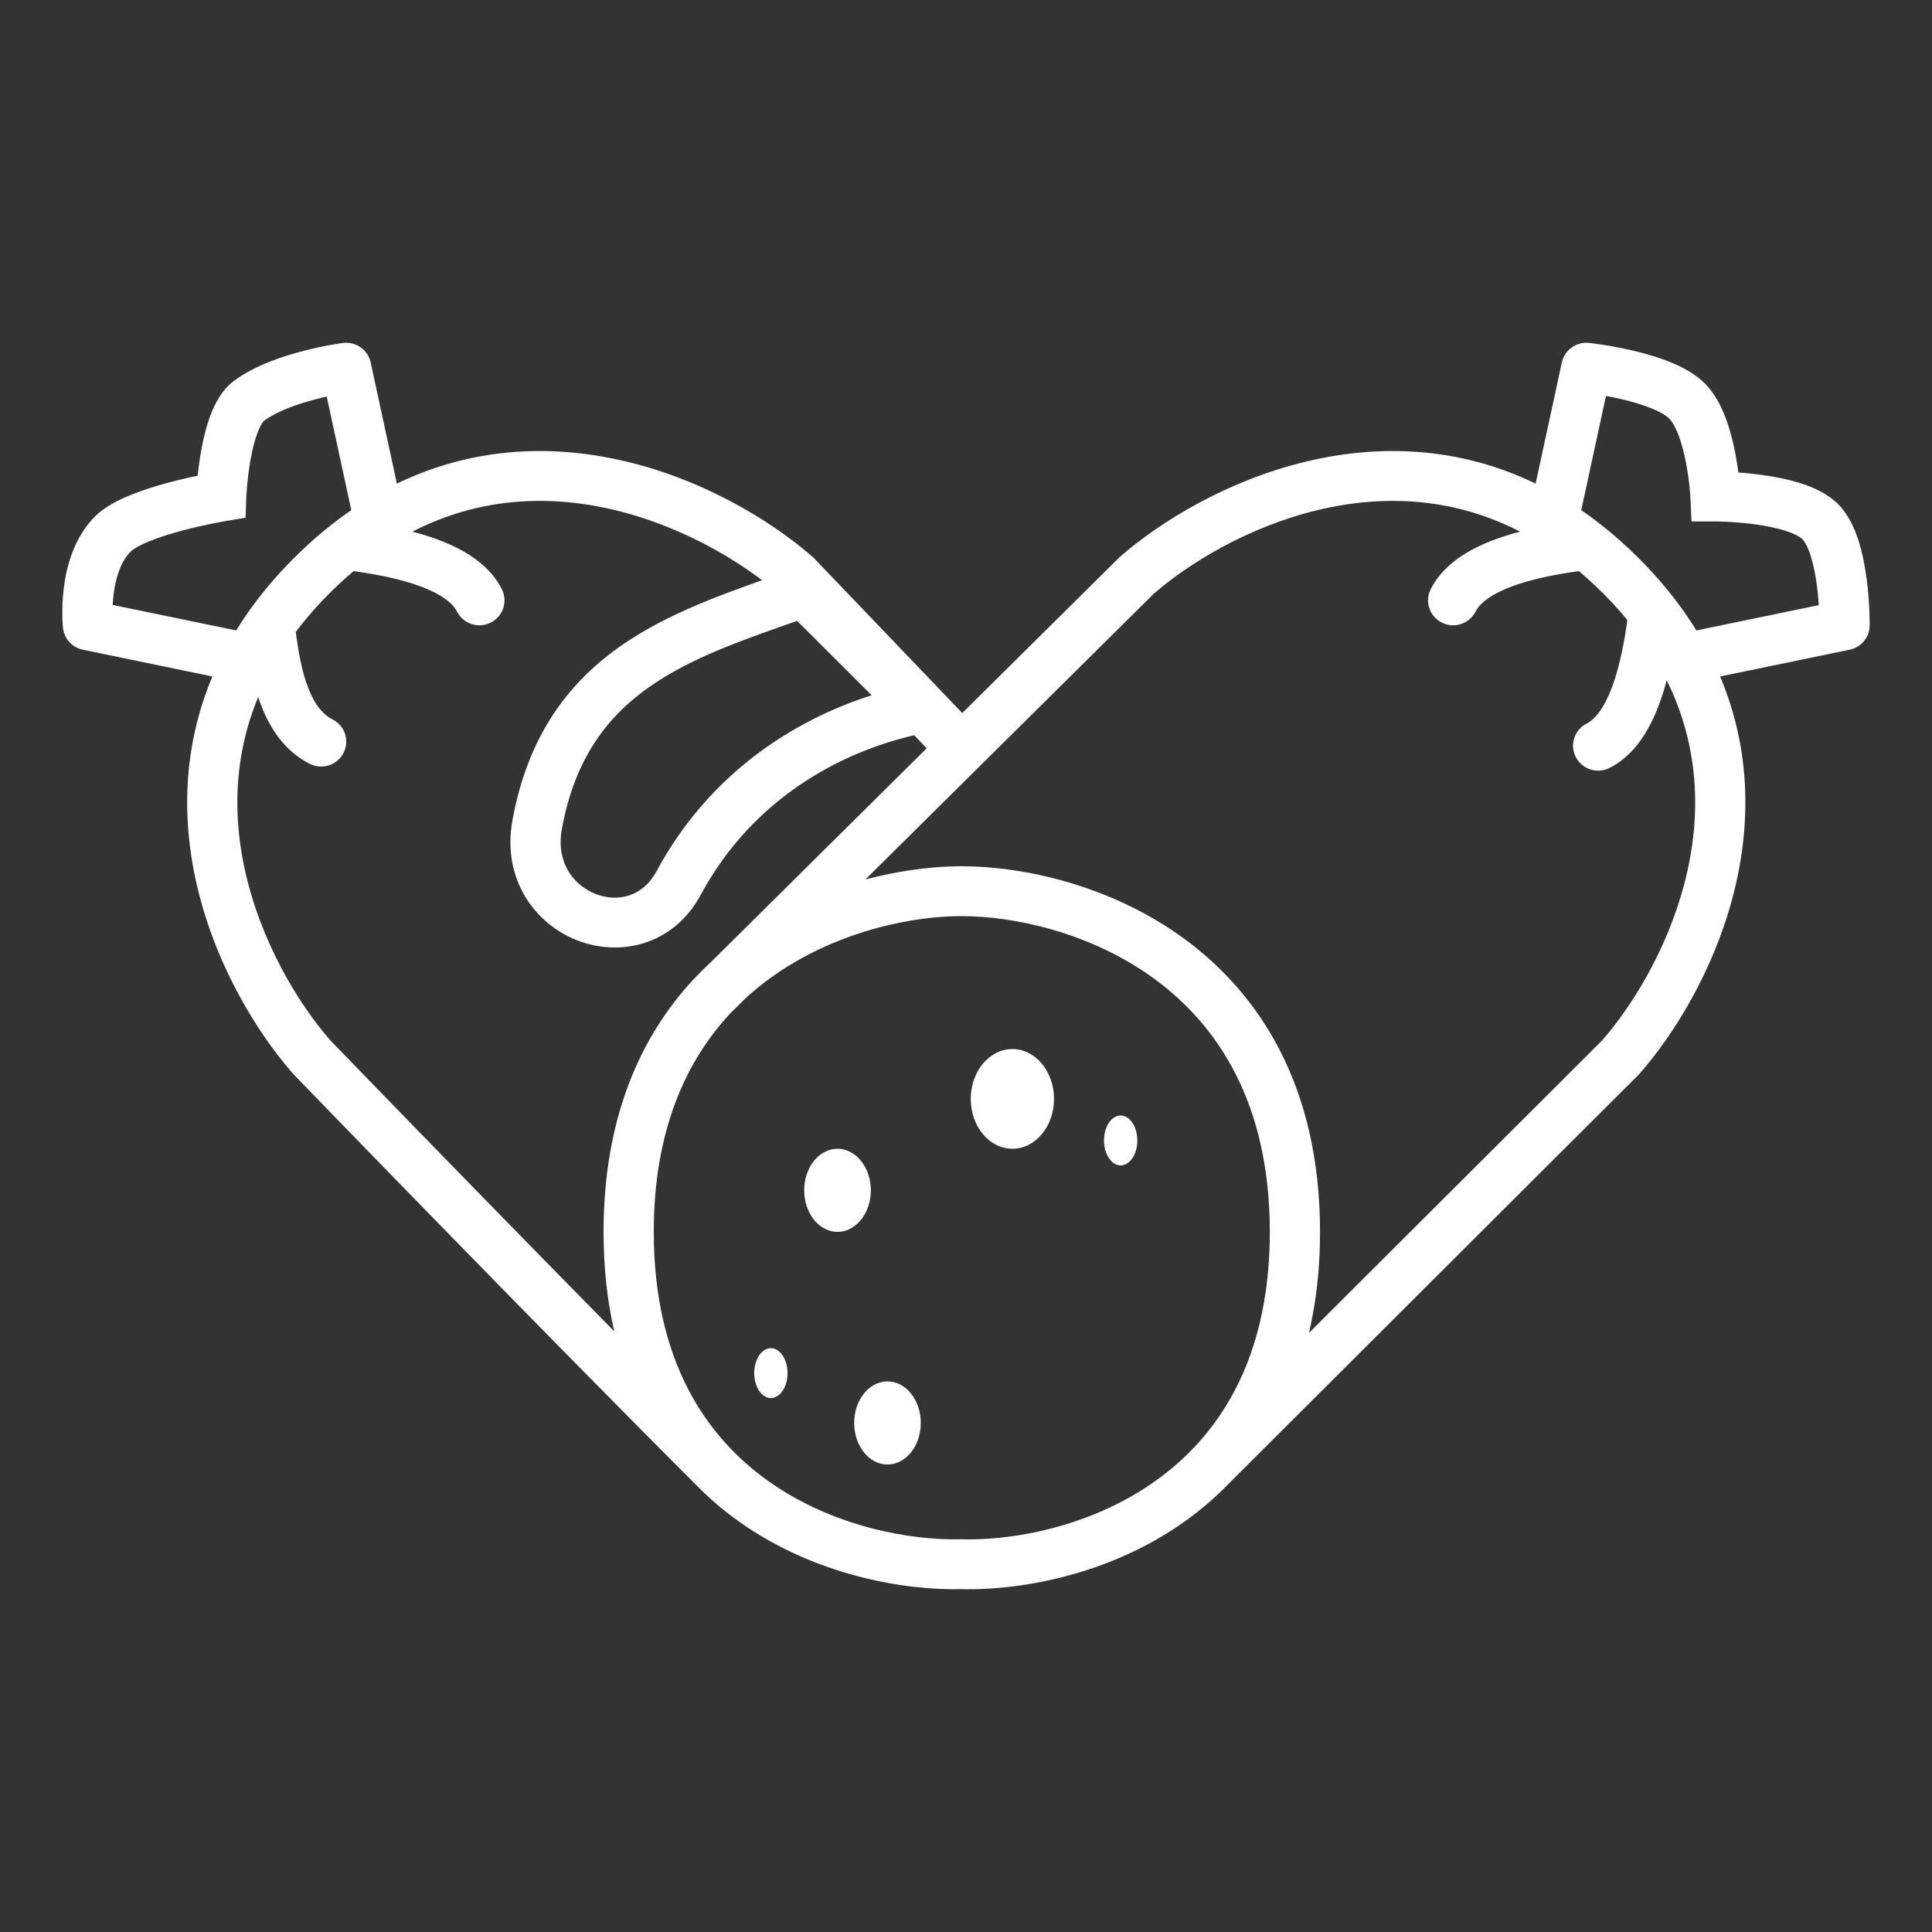 <svg width="124" height="124" viewBox="0 0 124 124" fill="none" xmlns="http://www.w3.org/2000/svg">
<rect x="0" y="0" width="124" height="124" fill="#333333" stroke="none"/>
<path d="M61.73 100.394L61.77 98.795L61.73 98.794L61.69 98.795L61.73 100.394ZM104.012 67.864L105.154 68.992C105.179 68.968 105.202 68.942 105.226 68.916L104.012 67.864ZM72.955 36.932L71.892 35.73L71.853 35.764L71.817 35.8L72.955 36.932ZM51.08 36.932L52.248 35.83C52.214 35.795 52.179 35.762 52.143 35.73L51.08 36.932ZM101.819 23.6L101.992 22.009C101.172 21.921 100.417 22.463 100.243 23.264L101.819 23.6ZM118.389 40.132L118.716 41.699C119.458 41.546 119.991 40.901 120 40.15L118.389 40.132ZM22.216 23.6L23.791 23.264C23.615 22.45 22.839 21.906 22.007 22.014L22.216 23.6ZM5.646 40.132L4.044 40.302C4.118 40.993 4.633 41.557 5.318 41.699L5.646 40.132ZM29.326 39.245C29.723 40.036 30.69 40.358 31.486 39.965C32.283 39.571 32.607 38.611 32.211 37.819L29.326 39.245ZM19.889 49.028C20.684 49.425 21.653 49.106 22.052 48.317C22.452 47.527 22.131 46.565 21.336 46.169L19.889 49.028ZM91.824 37.819C91.428 38.611 91.752 39.571 92.549 39.965C93.345 40.358 94.312 40.036 94.709 39.245L91.824 37.819ZM101.849 46.432C101.054 46.829 100.733 47.791 101.133 48.58C101.532 49.37 102.5 49.688 103.296 49.292L101.849 46.432ZM14.198 31.866L14.464 33.444L15.759 33.229L15.808 31.927L14.198 31.866ZM110.104 31.866L108.494 31.941L108.566 33.467L110.104 33.466L110.104 31.866ZM61.73 58.798C65.026 58.798 70.013 59.822 74.133 62.856C78.174 65.831 81.499 70.819 81.499 79.063H84.722C84.722 69.815 80.92 63.87 76.052 60.285C71.264 56.76 65.561 55.598 61.73 55.598V58.798ZM61.69 98.795C58.392 98.877 53.413 97.976 49.305 95.054C45.283 92.193 41.96 87.305 41.96 79.063H38.738C38.738 88.312 42.542 94.179 47.429 97.656C52.23 101.071 57.941 102.09 61.77 101.994L61.69 98.795ZM81.499 79.063C81.499 85.956 79.175 90.48 76.109 93.435L78.353 95.732C82.094 92.126 84.722 86.75 84.722 79.063H81.499ZM76.109 93.435C71.746 97.64 65.639 98.891 61.77 98.795L61.69 101.994C66.134 102.105 73.188 100.71 78.353 95.732L76.109 93.435ZM78.373 95.712L105.154 68.992L102.87 66.735L76.089 93.455L78.373 95.712ZM41.96 79.063C41.96 72.531 44.048 68.069 46.877 65.033L44.512 62.859C41.09 66.532 38.738 71.789 38.738 79.063H41.96ZM46.877 65.033C51.276 60.311 57.711 58.798 61.73 58.798V55.598C57.119 55.598 49.702 57.289 44.512 62.859L46.877 65.033ZM71.817 35.8L44.556 62.813L46.832 65.079L74.093 38.065L71.817 35.8ZM47.371 93.455C37.312 83.419 22.347 67.957 21.248 66.821L18.925 69.038C20.02 70.17 35.005 85.653 45.087 95.712L47.371 93.455ZM49.913 38.035L60.562 49.158L62.898 46.953L52.248 35.83L49.913 38.035ZM105.154 35.804C103.655 34.309 102.108 33.091 100.53 32.119L98.831 34.838C100.185 35.672 101.538 36.732 102.87 38.061L105.154 35.804ZM100.53 32.119C94.819 28.602 88.888 28.406 83.804 29.631C78.756 30.846 74.481 33.472 71.892 35.73L74.018 38.135C76.278 36.164 80.096 33.816 84.564 32.74C88.997 31.673 94.004 31.865 98.831 34.838L100.53 32.119ZM101.256 33.815L103.394 23.936L100.243 23.264L98.105 33.142L101.256 33.815ZM105.226 68.916C107.419 66.421 109.952 62.358 111.216 57.548C112.488 52.711 112.491 47.045 109.48 41.505L106.645 43.026C109.184 47.697 109.214 52.497 108.099 56.739C106.976 61.008 104.709 64.638 102.798 66.811L105.226 68.916ZM109.48 41.505C108.42 39.556 106.998 37.644 105.154 35.804L102.87 38.061C104.509 39.696 105.741 41.363 106.645 43.026L109.48 41.505ZM118.06 38.566L107.734 40.699L108.39 43.832L118.716 41.699L118.06 38.566ZM25.929 33.142L23.791 23.264L20.641 23.936L22.779 33.815L25.929 33.142ZM5.318 41.699L15.644 43.832L16.3 40.699L5.974 38.566L5.318 41.699ZM21.176 66.743C19.13 64.392 16.706 60.405 15.704 55.771C14.711 51.181 15.117 46.002 18.622 41.053L15.986 39.212C11.87 45.024 11.41 51.154 12.554 56.443C13.688 61.688 16.401 66.15 18.739 68.835L21.176 66.743ZM18.622 41.053C19.332 40.05 20.174 39.05 21.165 38.061L18.881 35.804C17.767 36.915 16.806 38.054 15.986 39.212L18.622 41.053ZM21.165 38.061C21.845 37.382 22.531 36.774 23.219 36.23L21.213 33.726C20.424 34.349 19.646 35.04 18.881 35.804L21.165 38.061ZM23.219 36.23C28.34 32.183 33.759 31.595 38.556 32.54C43.41 33.496 47.6 36.026 50.017 38.135L52.143 35.73C49.382 33.321 44.691 30.486 39.183 29.401C33.619 28.305 27.195 28.998 21.213 33.726L23.219 36.23ZM22.01 36.565C23.168 36.712 24.856 36.947 26.393 37.431C28.031 37.947 29.001 38.597 29.326 39.245L32.211 37.819C31.253 35.908 29.105 34.928 27.367 34.381C25.527 33.801 23.581 33.539 22.422 33.391L22.01 36.565ZM15.706 40.335C15.85 41.455 16.05 43.162 16.577 44.752C17.097 46.323 18.038 48.105 19.889 49.028L21.336 46.169C20.622 45.812 20.056 45.017 19.638 43.752C19.226 42.507 19.055 41.12 18.902 39.93L15.706 40.335ZM101.613 33.391C100.454 33.539 98.508 33.801 96.668 34.381C94.93 34.928 92.782 35.908 91.824 37.819L94.709 39.245C95.034 38.597 96.004 37.947 97.642 37.431C99.178 36.947 100.867 36.712 102.024 36.565L101.613 33.391ZM104.537 39.127C104.389 40.281 104.153 41.968 103.668 43.503C103.149 45.141 102.496 46.109 101.849 46.432L103.296 49.292C105.214 48.335 106.194 46.192 106.742 44.462C107.322 42.628 107.585 40.688 107.733 39.532L104.537 39.127ZM6.108 33.137C4.72 34.522 4.256 36.423 4.092 37.761C4.007 38.459 3.994 39.081 4.002 39.528C4.006 39.753 4.016 39.937 4.025 40.07C4.029 40.136 4.033 40.189 4.037 40.228C4.039 40.248 4.04 40.264 4.041 40.276C4.042 40.282 4.043 40.288 4.043 40.292C4.043 40.294 4.043 40.296 4.044 40.297C4.044 40.298 4.044 40.299 4.044 40.3C4.044 40.3 4.044 40.302 4.044 40.302C4.044 40.302 4.044 40.302 5.646 40.132C7.248 39.963 7.248 39.963 7.248 39.964C7.248 39.963 7.248 39.964 7.248 39.964C7.248 39.964 7.248 39.965 7.248 39.966C7.248 39.963 7.248 39.958 7.247 39.949C7.245 39.931 7.243 39.899 7.24 39.856C7.234 39.77 7.227 39.637 7.224 39.469C7.218 39.131 7.228 38.664 7.291 38.147C7.425 37.055 7.763 36.023 8.392 35.395L6.108 33.137ZM22.216 23.6C22.007 22.014 22.008 22.014 22.007 22.014C22.007 22.014 22.006 22.014 22.006 22.014C22.006 22.014 22.005 22.014 22.005 22.014C22.003 22.014 22.002 22.014 22 22.015C21.997 22.015 21.993 22.016 21.987 22.016C21.977 22.018 21.962 22.02 21.944 22.022C21.907 22.027 21.856 22.035 21.792 22.045C21.663 22.064 21.48 22.094 21.255 22.134C20.807 22.214 20.186 22.339 19.491 22.518C18.156 22.862 16.337 23.457 15.003 24.456L16.942 27.011C17.746 26.409 19.048 25.938 20.3 25.615C20.899 25.461 21.439 25.353 21.827 25.283C22.021 25.248 22.175 25.224 22.279 25.208C22.331 25.2 22.37 25.194 22.395 25.191C22.407 25.189 22.416 25.188 22.421 25.187C22.424 25.187 22.425 25.187 22.426 25.186C22.426 25.186 22.426 25.186 22.426 25.186C22.426 25.186 22.425 25.187 22.216 23.6ZM15.003 24.456C14.235 25.03 13.792 25.912 13.52 26.625C13.229 27.387 13.035 28.225 12.904 28.968C12.771 29.719 12.693 30.423 12.648 30.936C12.625 31.193 12.61 31.406 12.601 31.556C12.597 31.632 12.594 31.691 12.591 31.734C12.591 31.755 12.59 31.772 12.589 31.784C12.589 31.79 12.589 31.795 12.589 31.798C12.589 31.8 12.588 31.802 12.588 31.803C12.588 31.804 12.588 31.804 12.588 31.805C12.588 31.805 12.588 31.805 12.588 31.805C12.588 31.805 12.588 31.806 14.198 31.866C15.808 31.927 15.808 31.926 15.808 31.927C15.808 31.927 15.808 31.927 15.808 31.927C15.808 31.925 15.808 31.924 15.809 31.92C15.809 31.914 15.809 31.902 15.81 31.887C15.812 31.856 15.814 31.809 15.818 31.746C15.825 31.622 15.838 31.439 15.857 31.214C15.897 30.762 15.965 30.155 16.077 29.522C16.191 28.88 16.342 28.259 16.533 27.759C16.627 27.512 16.721 27.322 16.806 27.187C16.894 27.048 16.947 27.008 16.942 27.011L15.003 24.456ZM14.198 31.866C13.932 30.288 13.932 30.288 13.932 30.288C13.932 30.288 13.932 30.288 13.932 30.288C13.931 30.288 13.93 30.288 13.93 30.289C13.929 30.289 13.927 30.289 13.925 30.289C13.922 30.29 13.917 30.291 13.911 30.292C13.898 30.294 13.881 30.297 13.859 30.301C13.814 30.308 13.751 30.32 13.67 30.334C13.509 30.364 13.28 30.407 13.001 30.464C12.445 30.576 11.683 30.744 10.867 30.961C10.057 31.177 9.163 31.451 8.354 31.782C7.588 32.095 6.718 32.529 6.108 33.137L8.392 35.395C8.531 35.257 8.903 35.018 9.58 34.741C10.214 34.482 10.963 34.249 11.703 34.052C12.438 33.856 13.132 33.703 13.645 33.599C13.901 33.547 14.109 33.508 14.252 33.482C14.323 33.469 14.379 33.459 14.415 33.453C14.433 33.45 14.446 33.447 14.454 33.446C14.459 33.445 14.462 33.445 14.463 33.444C14.464 33.444 14.464 33.444 14.464 33.444C14.465 33.444 14.465 33.444 14.464 33.444C14.464 33.444 14.464 33.444 14.198 31.866ZM101.819 23.6C101.646 25.191 101.645 25.191 101.645 25.191C101.645 25.191 101.645 25.191 101.645 25.191C101.646 25.191 101.649 25.191 101.652 25.192C101.658 25.192 101.669 25.194 101.685 25.195C101.715 25.199 101.762 25.205 101.824 25.212C101.947 25.228 102.128 25.253 102.352 25.288C102.802 25.357 103.414 25.465 104.068 25.619C104.728 25.773 105.397 25.967 105.974 26.201C106.577 26.445 106.951 26.682 107.131 26.862L109.415 24.605C108.787 23.978 107.949 23.545 107.19 23.237C106.405 22.92 105.562 22.681 104.81 22.504C104.053 22.326 103.354 22.204 102.847 22.125C102.592 22.086 102.383 22.058 102.236 22.039C102.162 22.029 102.103 22.022 102.062 22.017C102.041 22.015 102.025 22.013 102.013 22.012C102.007 22.011 102.003 22.011 101.999 22.01C101.997 22.01 101.996 22.01 101.995 22.01C101.994 22.01 101.993 22.01 101.993 22.009C101.993 22.009 101.993 22.009 101.993 22.009C101.993 22.009 101.992 22.009 101.819 23.6ZM107.131 26.862C107.306 27.036 107.523 27.382 107.734 27.938C107.938 28.473 108.095 29.092 108.212 29.704C108.329 30.311 108.4 30.878 108.442 31.294C108.463 31.501 108.476 31.668 108.484 31.781C108.488 31.838 108.491 31.88 108.492 31.907C108.493 31.921 108.494 31.931 108.494 31.937C108.494 31.939 108.494 31.94 108.494 31.941C108.494 31.941 108.494 31.942 108.494 31.942C108.494 31.942 108.494 31.941 110.104 31.866C111.714 31.791 111.714 31.791 111.714 31.791C111.714 31.791 111.712 31.791 111.712 31.79C111.712 31.79 111.712 31.789 111.712 31.788C111.712 31.787 111.712 31.786 111.712 31.784C111.712 31.78 111.712 31.776 111.712 31.77C111.711 31.758 111.71 31.742 111.709 31.723C111.707 31.683 111.704 31.627 111.698 31.557C111.689 31.416 111.673 31.218 111.648 30.976C111.6 30.494 111.517 29.83 111.377 29.106C111.24 28.387 111.04 27.574 110.749 26.807C110.466 26.062 110.05 25.238 109.415 24.605L107.131 26.862ZM110.104 31.866C110.104 33.466 110.104 33.466 110.104 33.466C110.104 33.466 110.104 33.466 110.104 33.466C110.105 33.466 110.107 33.466 110.111 33.466C110.118 33.466 110.129 33.466 110.145 33.467C110.177 33.467 110.226 33.467 110.291 33.469C110.42 33.472 110.611 33.477 110.846 33.489C111.318 33.513 111.958 33.56 112.639 33.652C113.327 33.746 114.014 33.881 114.596 34.068C115.212 34.266 115.547 34.471 115.683 34.607L117.968 32.35C117.295 31.679 116.386 31.279 115.589 31.023C114.76 30.757 113.868 30.59 113.077 30.482C112.28 30.373 111.543 30.32 111.007 30.293C110.738 30.28 110.517 30.273 110.361 30.27C110.283 30.268 110.222 30.267 110.178 30.267C110.156 30.266 110.139 30.266 110.126 30.266C110.12 30.266 110.115 30.266 110.111 30.266C110.109 30.266 110.107 30.266 110.106 30.266C110.105 30.266 110.105 30.266 110.104 30.266C110.104 30.266 110.104 30.266 110.104 30.266C110.104 30.266 110.103 30.266 110.104 31.866ZM115.683 34.607C115.82 34.743 116.023 35.074 116.216 35.681C116.399 36.256 116.529 36.935 116.616 37.614C116.703 38.286 116.743 38.918 116.762 39.384C116.771 39.616 116.776 39.804 116.777 39.931C116.778 39.995 116.778 40.044 116.778 40.075C116.778 40.091 116.778 40.102 116.778 40.109C116.778 40.112 116.778 40.114 116.778 40.115C116.778 40.115 116.778 40.116 116.778 40.115C116.778 40.115 116.778 40.115 118.389 40.132C120 40.15 120 40.15 120 40.15C120 40.149 120 40.148 120 40.148C120 40.148 120 40.147 120 40.147C120 40.145 120 40.144 120 40.142C120 40.138 120 40.133 120 40.127C120 40.114 120 40.097 120 40.075C120 40.032 120 39.971 119.999 39.894C119.997 39.739 119.992 39.521 119.982 39.255C119.96 38.726 119.914 37.997 119.812 37.207C119.711 36.424 119.55 35.541 119.289 34.718C119.037 33.926 118.64 33.021 117.968 32.35L115.683 34.607ZM21.248 66.821C21.22 66.792 21.202 66.772 21.176 66.743L18.739 68.835C18.802 68.908 18.859 68.97 18.925 69.038L21.248 66.821Z" fill="white"/>
<path d="M64.977 73.73C66.453 73.73 67.65 72.298 67.65 70.53C67.65 68.763 66.453 67.33 64.977 67.33C63.501 67.33 62.305 68.763 62.305 70.53C62.305 72.298 63.501 73.73 64.977 73.73Z" fill="white"/>
<path d="M56.96 93.995C58.141 93.995 59.098 92.801 59.098 91.328C59.098 89.855 58.141 88.662 56.96 88.662C55.779 88.662 54.822 89.855 54.822 91.328C54.822 92.801 55.779 93.995 56.96 93.995Z" fill="white"/>
<path d="M53.752 79.064C54.933 79.064 55.891 77.87 55.891 76.397C55.891 74.924 54.933 73.73 53.752 73.73C52.572 73.73 51.614 74.924 51.614 76.397C51.614 77.87 52.572 79.064 53.752 79.064Z" fill="white"/>
<path d="M71.926 74.797C72.516 74.797 72.995 74.081 72.995 73.197C72.995 72.313 72.516 71.597 71.926 71.597C71.335 71.597 70.857 72.313 70.857 73.197C70.857 74.081 71.335 74.797 71.926 74.797Z" fill="white"/>
<path d="M49.477 89.729C50.067 89.729 50.546 89.013 50.546 88.129C50.546 87.246 50.067 86.529 49.477 86.529C48.886 86.529 48.408 87.246 48.408 88.129C48.408 89.013 48.886 89.729 49.477 89.729Z" fill="white"/>
<path fill-rule="evenodd" clip-rule="evenodd" d="M51.035 36.494C51.623 36.285 52.281 36.432 52.721 36.871L60.204 44.337C60.622 44.755 60.776 45.367 60.604 45.931C60.431 46.495 59.961 46.919 59.379 47.035C54.372 48.034 48.439 51.015 44.982 57.421C43.209 60.708 39.75 61.423 37.019 60.343C34.29 59.263 32.209 56.385 32.89 52.647C33.893 47.141 36.555 43.712 39.998 41.35C42.929 39.339 46.437 38.109 49.717 36.959C50.161 36.803 50.601 36.649 51.035 36.494ZM41.829 43.983C39.053 45.887 36.904 48.592 36.061 53.217C35.673 55.346 36.798 56.811 38.212 57.37C39.623 57.928 41.242 57.578 42.142 55.91C45.524 49.642 50.931 46.227 55.944 44.623L51.158 39.848C51.032 39.892 50.906 39.937 50.781 39.981C47.451 41.152 44.381 42.233 41.829 43.983Z" fill="white"/>
</svg>
